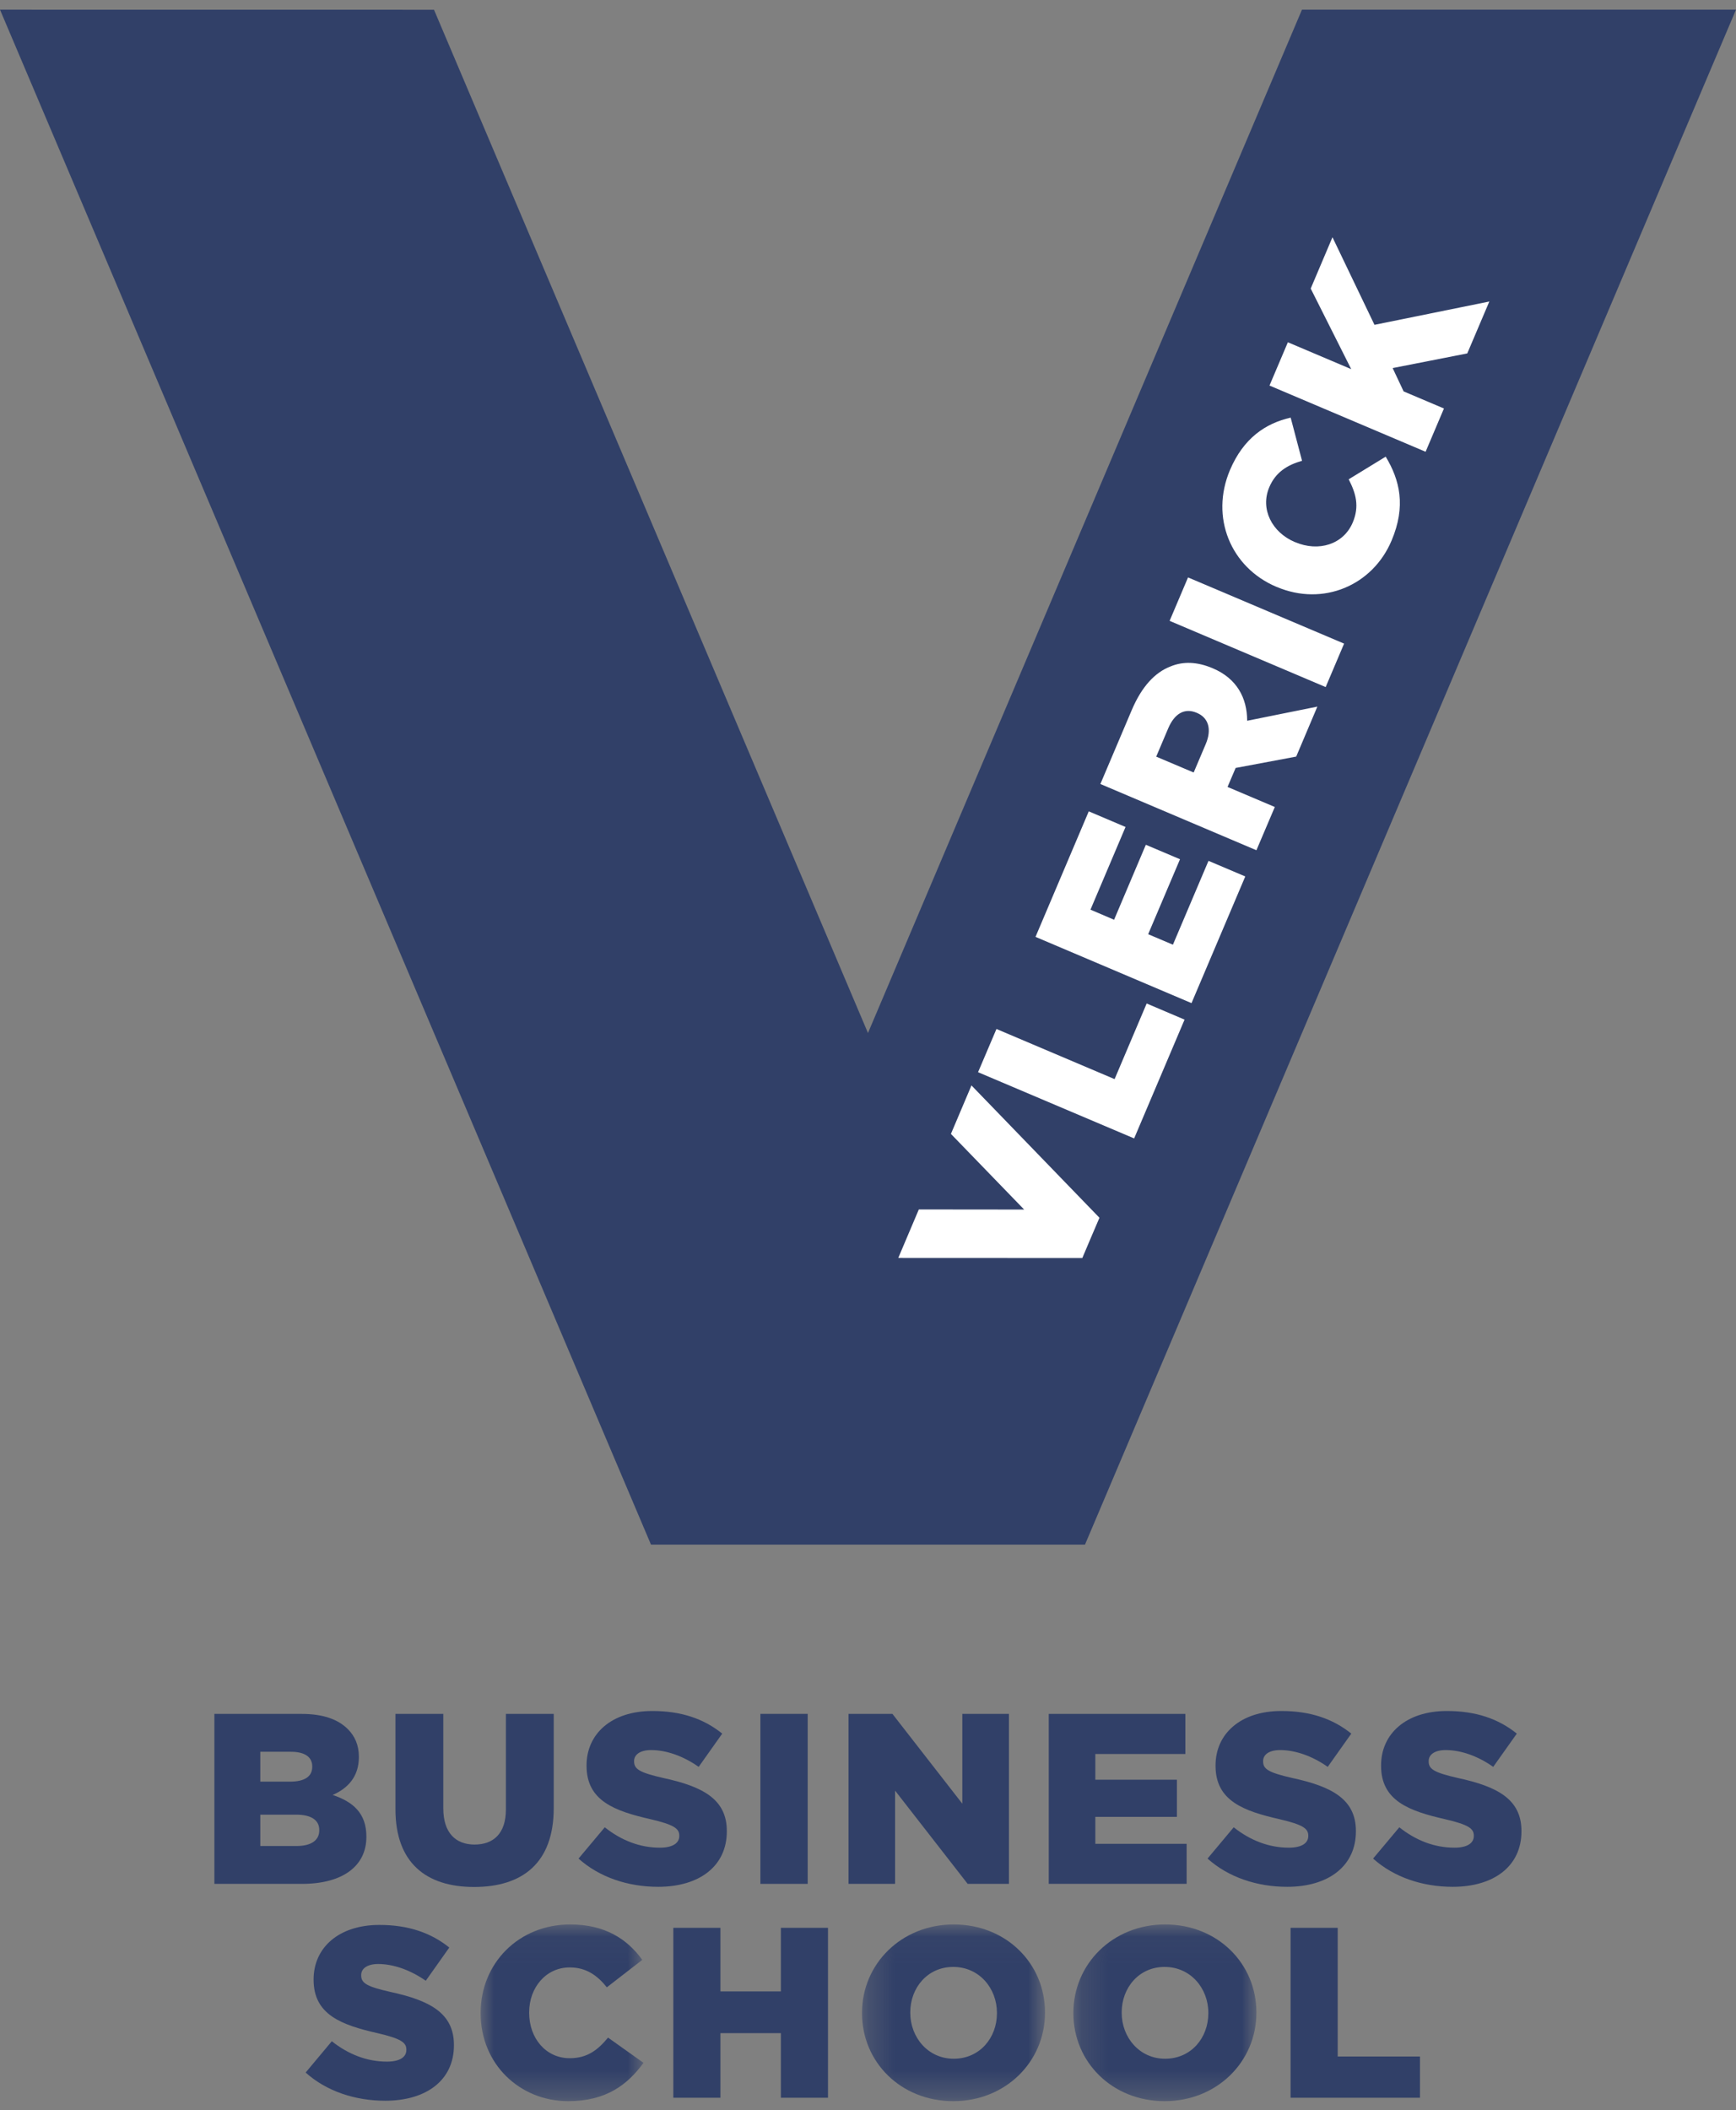 <svg width="65" height="79" viewBox="0 0 65 79" fill="none" xmlns="http://www.w3.org/2000/svg">
<rect x="0" y="0" width="65" height="79" fill="#808080" stroke="none"/>
<path fill-rule="evenodd" clip-rule="evenodd" d="M48.749 0.362L32.499 38.671L16.25 0.365L0 0.363L24.375 57.824H40.624L65 0.362H48.749Z" fill="#314068"/>
<path fill-rule="evenodd" clip-rule="evenodd" d="M47.533 14.433L48.221 12.813L50.593 13.819L49.076 10.802L49.891 8.881L51.464 12.16L55.764 11.287L54.938 13.23L52.144 13.779L52.555 14.652L54.065 15.292L53.378 16.912L47.533 14.433Z" fill="white"/>
<path fill-rule="evenodd" clip-rule="evenodd" d="M36.621 40.138L37.31 38.52L41.733 40.397L42.934 37.566L44.353 38.17L42.465 42.617L36.621 40.138Z" fill="white"/>
<path fill-rule="evenodd" clip-rule="evenodd" d="M38.772 35.072L40.766 30.373L42.143 30.958L40.83 34.053L41.714 34.431L42.903 31.624L44.182 32.166L42.99 34.972L43.917 35.365L45.249 32.226L46.626 32.81L44.613 37.552L38.772 35.072Z" fill="white"/>
<path fill-rule="evenodd" clip-rule="evenodd" d="M45.147 27.852C45.379 27.302 45.246 26.869 44.822 26.69L44.806 26.683C44.346 26.487 43.971 26.723 43.741 27.265L43.291 28.325L44.694 28.919L45.147 27.852ZM41.201 29.349L42.373 26.587C42.752 25.692 43.249 25.174 43.816 24.953C44.295 24.751 44.819 24.77 45.396 25.012L45.412 25.019C46.308 25.398 46.695 26.126 46.697 26.982L49.325 26.452L48.533 28.323L46.262 28.749L46.257 28.768L45.962 29.459L47.732 30.21L47.043 31.829L41.201 29.349Z" fill="white"/>
<path fill-rule="evenodd" clip-rule="evenodd" d="M43.793 23.242L44.483 21.616L50.326 24.094L49.636 25.721L43.793 23.242Z" fill="white"/>
<path fill-rule="evenodd" clip-rule="evenodd" d="M47.803 21.971L47.785 21.965C46.081 21.242 45.303 19.364 46.054 17.594C46.56 16.402 47.387 15.846 48.326 15.634L48.752 17.25C48.193 17.409 47.762 17.679 47.525 18.238C47.177 19.057 47.626 19.928 48.477 20.29L48.493 20.295C49.371 20.669 50.3 20.382 50.649 19.562C50.905 18.955 50.772 18.475 50.498 17.943L51.884 17.095C52.41 17.967 52.652 18.946 52.102 20.241C51.396 21.912 49.546 22.712 47.803 21.971Z" fill="white"/>
<path fill-rule="evenodd" clip-rule="evenodd" d="M36.374 40.633L35.605 42.448L38.347 45.28L34.403 45.276L33.633 47.092L40.524 47.095L40.844 46.34L41.166 45.587L36.374 40.633Z" fill="white"/>
<path fill-rule="evenodd" clip-rule="evenodd" d="M11.109 69.105C11.645 69.105 11.954 68.896 11.954 68.523V68.503C11.954 68.158 11.682 67.932 11.091 67.932H9.746V69.105H11.109ZM10.854 66.696C11.391 66.696 11.691 66.515 11.691 66.142V66.124C11.691 65.778 11.419 65.578 10.891 65.578H9.746V66.696H10.854ZM8.027 64.16H11.291C12.091 64.16 12.655 64.36 13.027 64.733C13.281 64.988 13.437 65.323 13.437 65.76V65.778C13.437 66.515 13.018 66.95 12.455 67.195C13.226 67.45 13.718 67.886 13.718 68.749V68.768C13.718 69.858 12.826 70.523 11.309 70.523H8.027V64.16Z" fill="#314068"/>
<path fill-rule="evenodd" clip-rule="evenodd" d="M14.807 67.733V64.16H16.598V67.695C16.598 68.614 17.061 69.051 17.77 69.051C18.48 69.051 18.942 68.633 18.942 67.741V64.16H20.733V67.685C20.733 69.742 19.56 70.639 17.752 70.639C15.944 70.639 14.807 69.723 14.807 67.733Z" fill="#314068"/>
<path fill-rule="evenodd" clip-rule="evenodd" d="M21.662 69.576L22.644 68.405C23.271 68.904 23.97 69.168 24.707 69.168C25.178 69.168 25.434 69.003 25.434 68.731V68.714C25.434 68.449 25.225 68.305 24.361 68.103C23.008 67.795 21.962 67.412 21.962 66.105V66.087C21.962 64.906 22.897 64.051 24.425 64.051C25.506 64.051 26.352 64.341 27.042 64.898L26.16 66.143C25.578 65.733 24.943 65.514 24.38 65.514C23.952 65.514 23.742 65.696 23.742 65.922V65.942C23.742 66.232 23.961 66.36 24.843 66.561C26.306 66.878 27.214 67.35 27.214 68.542V68.558C27.214 69.859 26.187 70.633 24.642 70.633C23.516 70.633 22.443 70.277 21.662 69.576Z" fill="#314068"/>
<path fill-rule="evenodd" clip-rule="evenodd" d="M28.471 66.487V64.159H30.242V70.523H28.471V66.487Z" fill="#314068"/>
<path fill-rule="evenodd" clip-rule="evenodd" d="M31.77 64.16H33.415L36.032 67.522V64.16H37.777V70.522H36.231L33.514 67.032V70.522H31.77V64.16Z" fill="#314068"/>
<path fill-rule="evenodd" clip-rule="evenodd" d="M39.268 64.16H44.383V65.661H41.012V66.624H44.066V68.015H41.012V69.024H44.43V70.522H39.268V64.16Z" fill="#314068"/>
<path fill-rule="evenodd" clip-rule="evenodd" d="M45.213 69.576L46.193 68.405C46.822 68.904 47.521 69.168 48.257 69.168C48.731 69.168 48.985 69.003 48.985 68.731V68.714C48.985 68.449 48.776 68.305 47.913 68.103C46.558 67.795 45.513 67.412 45.513 66.105V66.087C45.513 64.906 46.449 64.051 47.976 64.051C49.058 64.051 49.904 64.341 50.596 64.898L49.713 66.143C49.132 65.733 48.494 65.514 47.931 65.514C47.502 65.514 47.294 65.696 47.294 65.922V65.942C47.294 66.232 47.512 66.36 48.394 66.561C49.858 66.878 50.768 67.35 50.768 68.542V68.558C50.768 69.859 49.739 70.633 48.194 70.633C47.067 70.633 45.994 70.277 45.213 69.576Z" fill="#314068"/>
<path fill-rule="evenodd" clip-rule="evenodd" d="M51.412 69.576L52.394 68.405C53.021 68.904 53.719 69.168 54.458 69.168C54.93 69.168 55.183 69.003 55.183 68.731V68.714C55.183 68.449 54.975 68.305 54.112 68.103C52.757 67.795 51.711 67.412 51.711 66.105V66.087C51.711 64.906 52.647 64.051 54.174 64.051C55.256 64.051 56.103 64.341 56.793 64.898L55.91 66.143C55.329 65.733 54.694 65.514 54.13 65.514C53.701 65.514 53.493 65.696 53.493 65.922V65.942C53.493 66.232 53.711 66.36 54.593 66.561C56.057 66.878 56.967 67.35 56.967 68.542V68.558C56.967 69.859 55.938 70.633 54.392 70.633C53.266 70.633 52.193 70.277 51.412 69.576Z" fill="#314068"/>
<path fill-rule="evenodd" clip-rule="evenodd" d="M11.444 77.586L12.424 76.414C13.051 76.912 13.751 77.177 14.487 77.177C14.959 77.177 15.215 77.014 15.215 76.739V76.723C15.215 76.46 15.005 76.314 14.142 76.113C12.789 75.805 11.742 75.424 11.742 74.114V74.097C11.742 72.916 12.679 72.06 14.205 72.06C15.287 72.06 16.131 72.352 16.823 72.906L15.942 74.15C15.36 73.743 14.724 73.523 14.161 73.523C13.733 73.523 13.524 73.706 13.524 73.932V73.951C13.524 74.242 13.742 74.37 14.623 74.569C16.087 74.887 16.996 75.358 16.996 76.551V76.569C16.996 77.869 15.968 78.641 14.424 78.641C13.297 78.641 12.224 78.287 11.444 77.586Z" fill="#314068"/>
<mask id="mask0_1652_5107" style="mask-type:luminance" maskUnits="userSpaceOnUse" x="17" y="72" width="8" height="7">
<path d="M17.996 72.042H24.094V78.657H17.996V72.042Z" fill="white"/>
</mask>
<g mask="url(#mask0_1652_5107)">
<path fill-rule="evenodd" clip-rule="evenodd" d="M17.996 75.368V75.35C17.996 73.495 19.423 72.042 21.35 72.042C22.649 72.042 23.485 72.586 24.048 73.368L22.722 74.395C22.358 73.941 21.94 73.651 21.331 73.651C20.44 73.651 19.813 74.406 19.813 75.331V75.35C19.813 76.304 20.44 77.049 21.331 77.049C21.995 77.049 22.385 76.738 22.767 76.278L24.094 77.222C23.494 78.049 22.685 78.657 21.276 78.657C19.459 78.657 17.996 77.267 17.996 75.368Z" fill="#314068"/>
</g>
<path fill-rule="evenodd" clip-rule="evenodd" d="M25.211 72.168H26.975V74.549H29.238V72.168H31.002V78.529H29.238V76.111H26.975V78.529H25.211V72.168Z" fill="#314068"/>
<mask id="mask1_1652_5107" style="mask-type:luminance" maskUnits="userSpaceOnUse" x="32" y="72" width="8" height="7">
<path d="M32.276 72.042H39.127V78.657H32.276V72.042Z" fill="white"/>
</mask>
<g mask="url(#mask1_1652_5107)">
<path fill-rule="evenodd" clip-rule="evenodd" d="M37.328 75.368V75.35C37.328 74.432 36.665 73.632 35.692 73.632C34.728 73.632 34.083 74.414 34.083 75.331V75.35C34.083 76.268 34.747 77.069 35.71 77.069C36.682 77.069 37.328 76.286 37.328 75.368ZM32.276 75.368V75.35C32.276 73.522 33.747 72.042 35.71 72.042C37.674 72.042 39.127 73.504 39.127 75.331V75.35C39.127 77.176 37.655 78.657 35.692 78.657C33.729 78.657 32.276 77.193 32.276 75.368Z" fill="#314068"/>
</g>
<mask id="mask2_1652_5107" style="mask-type:luminance" maskUnits="userSpaceOnUse" x="40" y="72" width="8" height="7">
<path d="M40.19 72.042H47.042V78.657H40.19V72.042Z" fill="white"/>
</mask>
<g mask="url(#mask2_1652_5107)">
<path fill-rule="evenodd" clip-rule="evenodd" d="M45.243 75.368V75.35C45.243 74.432 44.579 73.632 43.606 73.632C42.643 73.632 41.999 74.414 41.999 75.331V75.35C41.999 76.268 42.661 77.069 43.625 77.069C44.599 77.069 45.243 76.286 45.243 75.368ZM40.19 75.368V75.35C40.19 73.522 41.661 72.042 43.625 72.042C45.588 72.042 47.042 73.504 47.042 75.331V75.35C47.042 77.176 45.57 78.657 43.606 78.657C41.645 78.657 40.19 77.193 40.19 75.368Z" fill="#314068"/>
</g>
<path fill-rule="evenodd" clip-rule="evenodd" d="M48.322 72.168H50.087V76.985H53.167V78.529H48.322V72.168Z" fill="#314068"/>
</svg>
